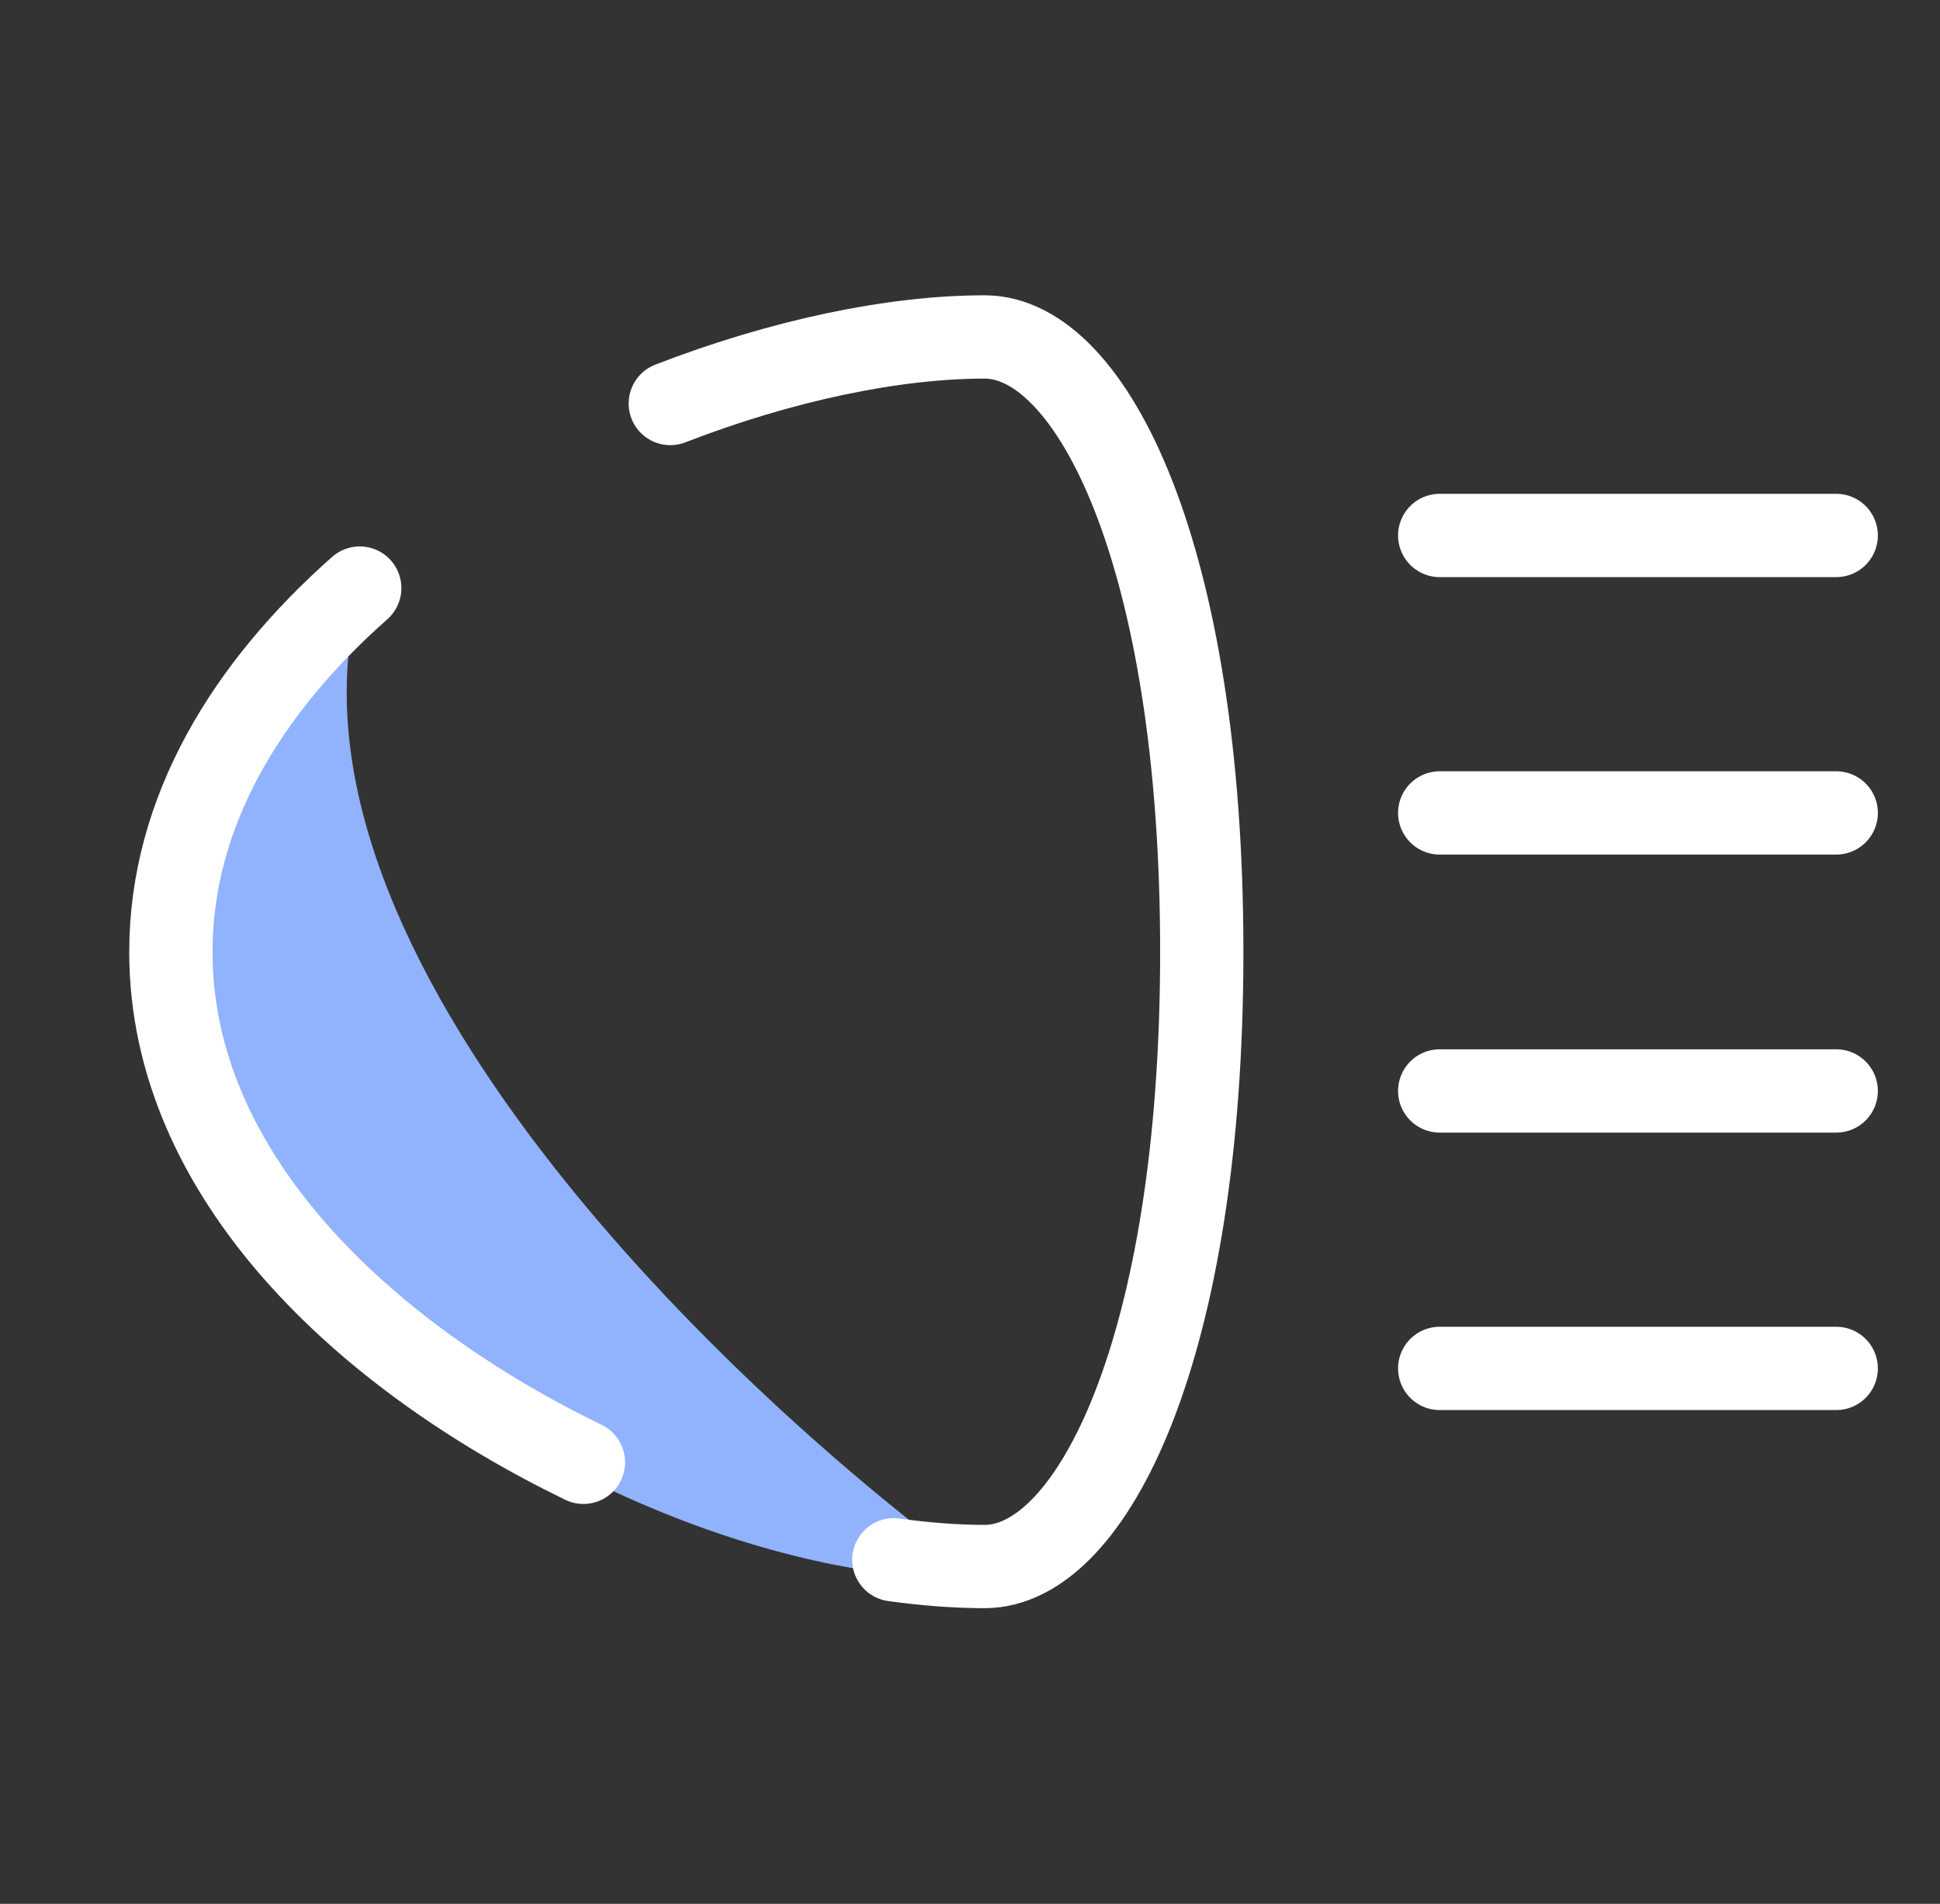 <svg width="53" height="52" viewBox="0 0 53 52" fill="none" xmlns="http://www.w3.org/2000/svg">
<rect x="0" y="0" width="53" height="52" fill="#333333" stroke="none"/>
<path d="M8.188 34.938C0.388 27.788 6.022 19.5 9.813 16.25C7.213 26 20.105 38.188 26.876 43.062C23.897 43.333 15.988 42.087 8.188 34.938Z" fill="#91B3FE"/>
<path d="M24.419 42.602C25.289 42.724 26.122 42.786 26.9 42.786C29.851 42.786 32.832 36.769 32.832 25.995C32.832 15.221 29.851 9.203 26.9 9.203C24.408 9.203 21.352 9.844 18.312 11.021" stroke="white" stroke-width="2.275" stroke-miterlimit="10" stroke-linecap="round" stroke-linejoin="round"/>
<path d="M9.828 16.062C6.774 18.762 4.668 22.144 4.668 26.001C4.668 32.117 9.967 37.042 15.939 39.94" stroke="white" stroke-width="2.275" stroke-miterlimit="10" stroke-linecap="round" stroke-linejoin="round"/>
<path d="M39.332 14.625H50.165" stroke="white" stroke-width="2.275" stroke-miterlimit="10" stroke-linecap="round"/>
<path d="M39.332 29.797H50.165" stroke="white" stroke-width="2.275" stroke-miterlimit="10" stroke-linecap="round"/>
<path d="M39.332 22.203H50.165" stroke="white" stroke-width="2.275" stroke-miterlimit="10" stroke-linecap="round"/>
<path d="M39.332 37.375H50.165" stroke="white" stroke-width="2.275" stroke-miterlimit="10" stroke-linecap="round"/>
</svg>
